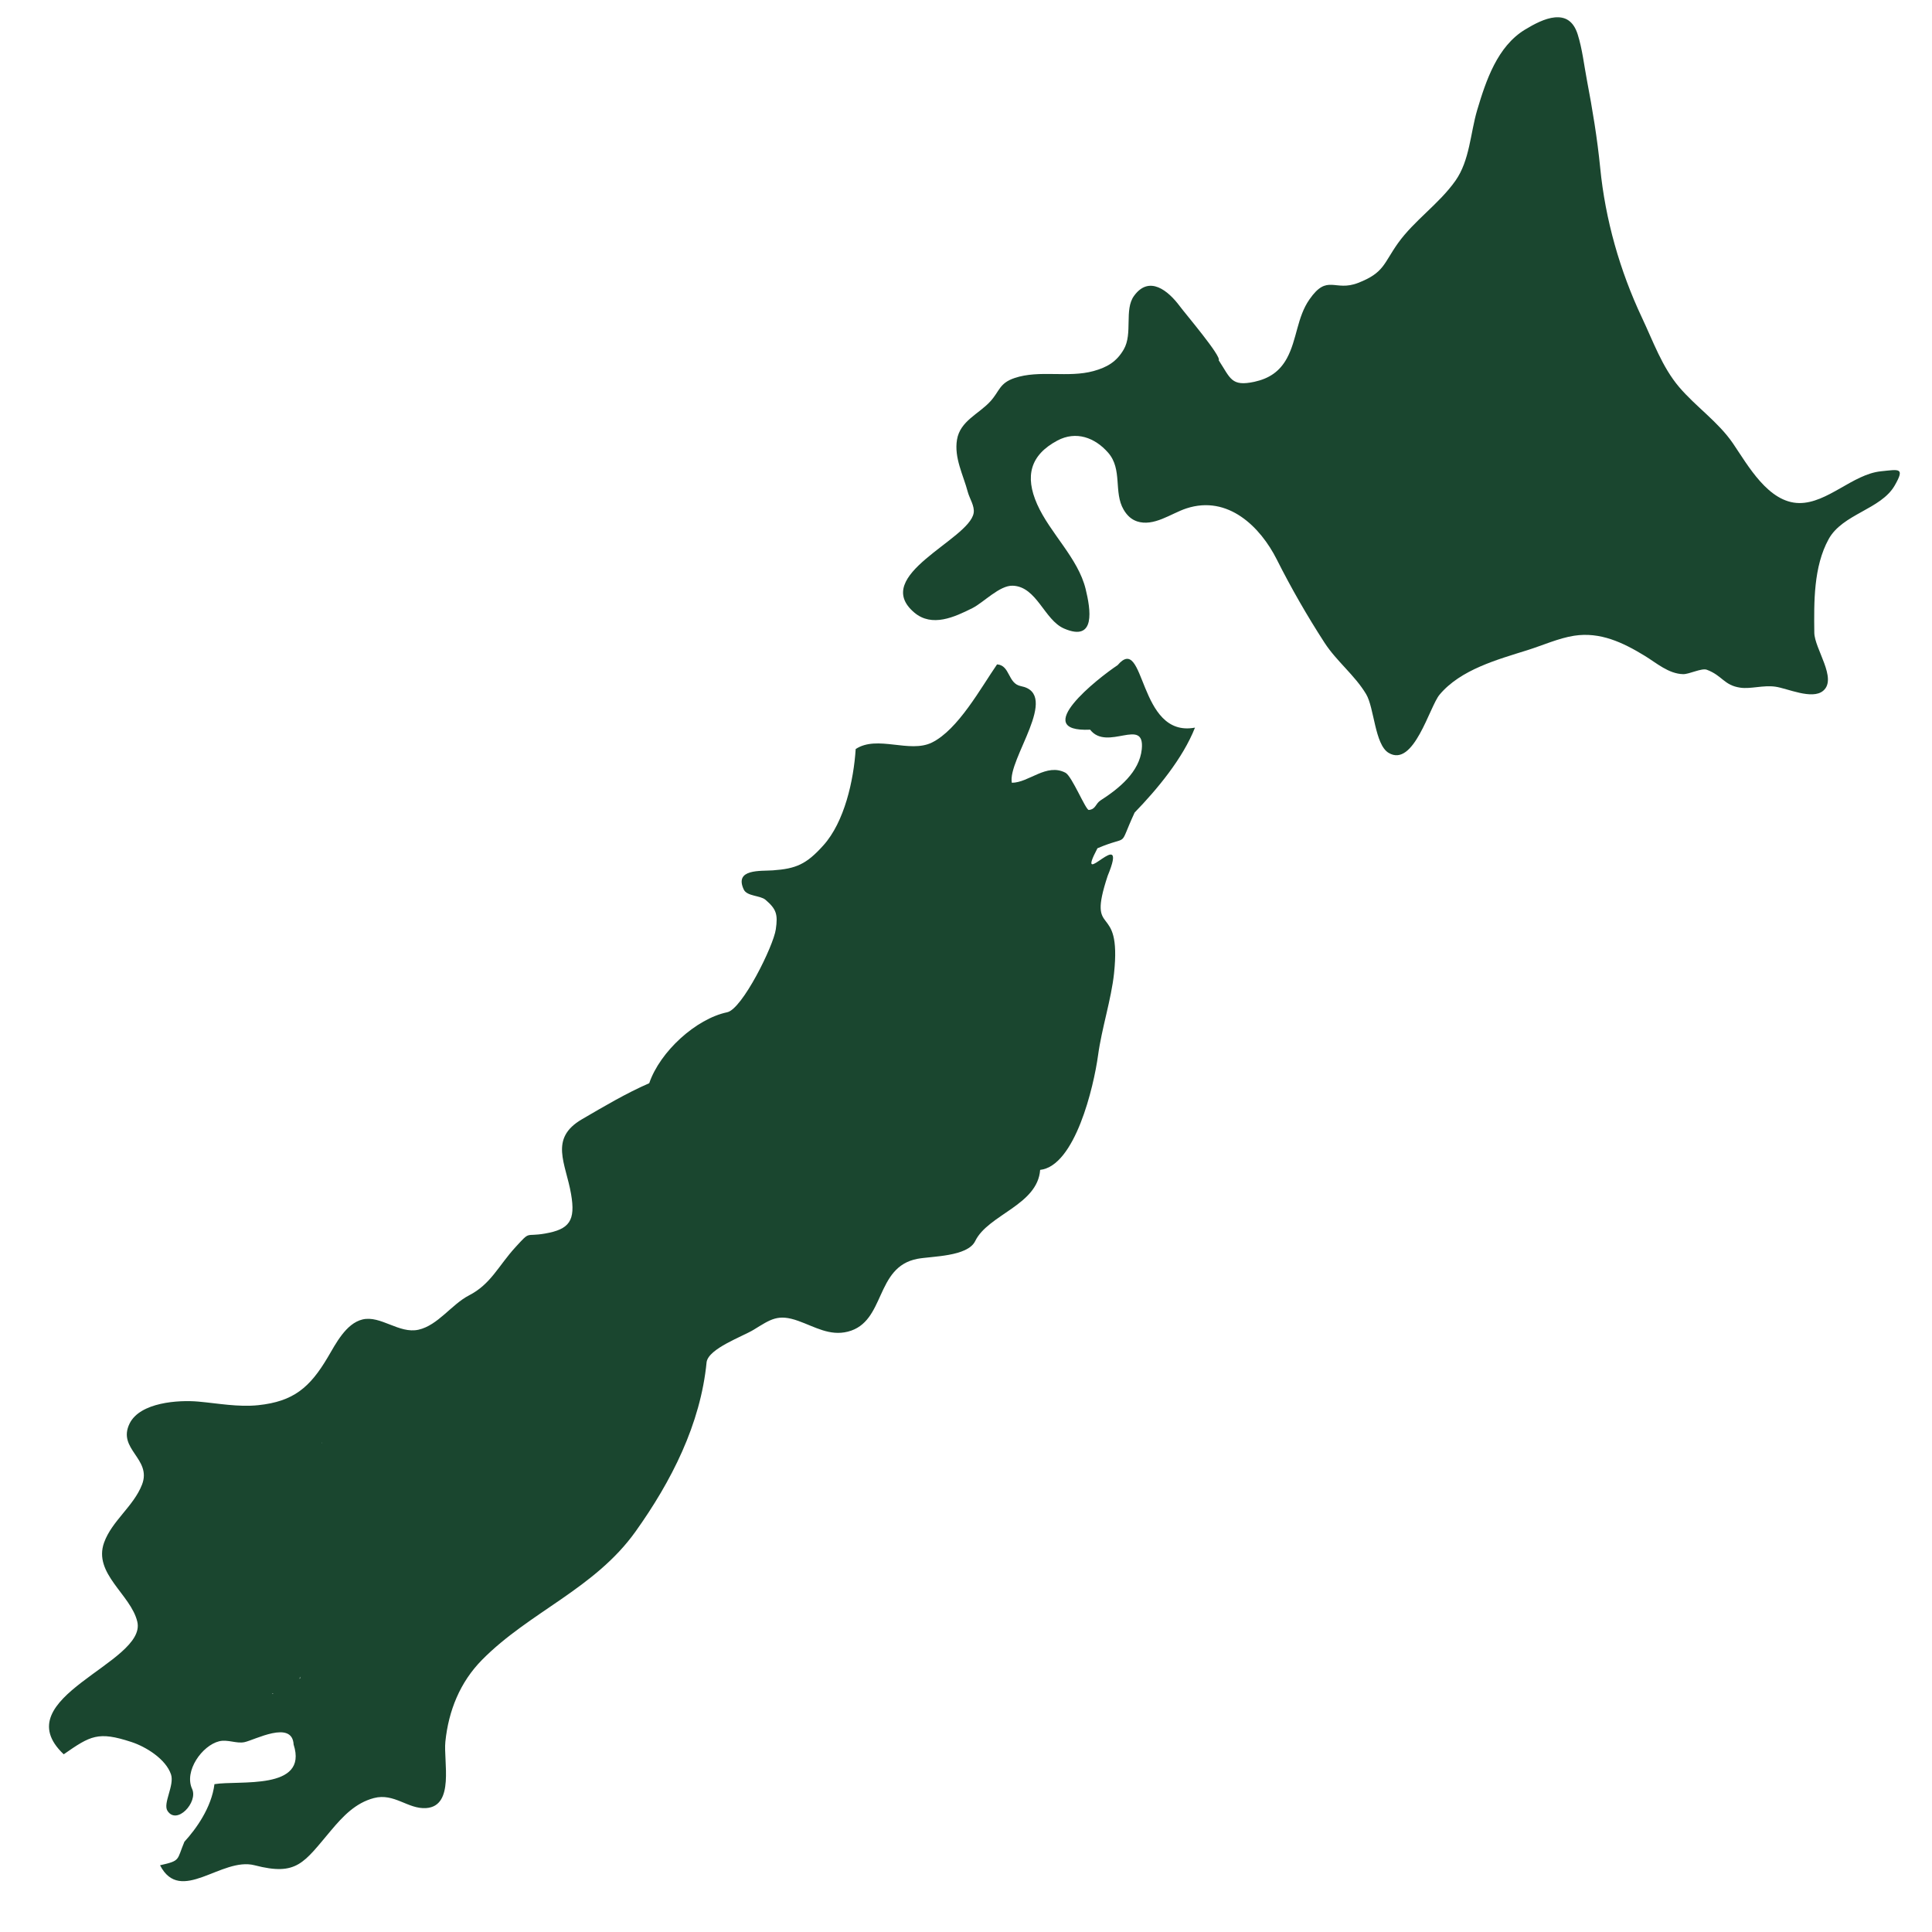 <svg width="50" height="50" viewBox="0 0 50 50" fill="none" xmlns="http://www.w3.org/2000/svg">
<mask id="mask0_1573_1162" style="mask-type:alpha" maskUnits="userSpaceOnUse" x="0" y="0" width="50" height="50">
<rect width="50" height="50" fill="#D9D9D9"/>
</mask>
<g mask="url(#mask0_1573_1162)">
<path d="M29.419 13.49C29.291 13.446 29.175 13.354 29.079 13.189C28.815 12.737 29.055 12.147 28.68 11.717C28.338 11.325 27.85 11.143 27.364 11.402C26.661 11.777 26.52 12.325 26.841 13.049C27.175 13.8 27.899 14.44 28.096 15.243C28.224 15.766 28.368 16.625 27.539 16.267C27.025 16.046 26.835 15.181 26.21 15.158C25.87 15.145 25.454 15.594 25.164 15.739C24.704 15.969 24.122 16.241 23.663 15.854C22.524 14.891 25.078 13.974 25.198 13.278C25.229 13.098 25.092 12.903 25.047 12.735C24.931 12.294 24.689 11.851 24.767 11.379C24.847 10.895 25.329 10.716 25.628 10.39C25.873 10.122 25.859 9.917 26.258 9.783C26.904 9.566 27.64 9.784 28.3 9.603C28.648 9.507 28.896 9.365 29.082 9.044C29.322 8.631 29.089 8.015 29.348 7.658C29.742 7.113 30.236 7.525 30.534 7.926C30.677 8.119 31.619 9.226 31.54 9.324C31.846 9.79 31.861 10.01 32.462 9.881C32.84 9.798 33.114 9.621 33.304 9.274C33.568 8.79 33.564 8.212 33.889 7.748C34.357 7.075 34.538 7.559 35.149 7.321C35.825 7.058 35.805 6.819 36.18 6.293C36.601 5.704 37.242 5.278 37.666 4.678C38.038 4.151 38.052 3.446 38.23 2.846C38.457 2.086 38.751 1.2 39.469 0.765C39.935 0.482 40.603 0.164 40.831 0.891C40.95 1.268 40.996 1.69 41.07 2.078C41.213 2.829 41.338 3.583 41.413 4.343C41.545 5.684 41.921 7.006 42.495 8.224C42.784 8.835 43.015 9.498 43.455 10.016C43.891 10.529 44.466 10.915 44.849 11.475C45.237 12.044 45.766 13.01 46.563 13.019C47.295 13.026 47.95 12.272 48.678 12.197C49.147 12.15 49.307 12.091 49.034 12.566C48.676 13.186 47.686 13.298 47.325 13.953C46.933 14.666 46.945 15.581 46.954 16.371C46.958 16.791 47.559 17.563 47.183 17.878C46.897 18.118 46.256 17.814 45.945 17.771C45.632 17.727 45.308 17.836 45.039 17.797C44.613 17.735 44.579 17.485 44.172 17.333C44.04 17.283 43.715 17.451 43.559 17.447C43.18 17.437 42.872 17.159 42.562 16.97C42.001 16.628 41.412 16.347 40.736 16.453C40.342 16.514 39.918 16.704 39.536 16.824C38.758 17.069 37.803 17.325 37.256 17.978C36.995 18.289 36.587 19.875 35.937 19.484C35.578 19.269 35.567 18.318 35.355 17.964C35.062 17.474 34.589 17.113 34.279 16.634C33.828 15.938 33.415 15.218 33.042 14.477C32.62 13.64 31.783 12.803 30.702 13.158C30.306 13.288 29.858 13.64 29.419 13.491L29.419 13.49Z" fill="#1A462F"/>
<path d="M26.917 30.277C27.822 30.177 28.306 28.13 28.418 27.309C28.513 26.612 28.759 25.865 28.831 25.193C29.036 23.261 28.107 24.358 28.667 22.665C29.247 21.26 27.778 23.138 28.402 21.953C29.276 21.582 28.917 21.997 29.364 21.029C29.942 20.433 30.61 19.633 30.926 18.831C29.438 19.108 29.649 16.364 28.923 17.215C28.416 17.55 26.632 18.956 28.212 18.884C28.655 19.457 29.635 18.538 29.549 19.39C29.489 19.978 28.965 20.404 28.484 20.713C28.346 20.802 28.364 20.941 28.179 20.962C28.101 20.971 27.742 20.087 27.575 19.999C27.082 19.74 26.629 20.257 26.186 20.258C26.069 19.656 27.454 17.957 26.421 17.757C26.077 17.69 26.145 17.218 25.804 17.194C25.388 17.795 24.796 18.885 24.116 19.218C23.537 19.501 22.704 19.017 22.145 19.385C22.094 20.194 21.855 21.272 21.308 21.879C20.868 22.369 20.602 22.482 20 22.525C19.686 22.547 18.997 22.48 19.248 23.02C19.331 23.198 19.674 23.172 19.809 23.285C20.094 23.528 20.134 23.664 20.078 24.05C20.017 24.484 19.209 26.115 18.82 26.197C18.014 26.365 17.081 27.214 16.802 28.033C16.198 28.297 15.631 28.634 15.063 28.965C14.202 29.465 14.643 30.105 14.779 30.901C14.899 31.593 14.738 31.814 14.106 31.924C13.576 32.016 13.744 31.836 13.34 32.277C12.894 32.765 12.706 33.232 12.137 33.525C11.69 33.755 11.332 34.301 10.83 34.413C10.328 34.525 9.851 34.035 9.38 34.148C8.953 34.252 8.689 34.777 8.486 35.12C8.02 35.91 7.596 36.27 6.683 36.366C6.167 36.42 5.644 36.319 5.132 36.273C4.619 36.227 3.627 36.291 3.355 36.839C3.025 37.506 3.937 37.749 3.675 38.423C3.456 38.984 2.896 39.361 2.694 39.921C2.405 40.725 3.391 41.268 3.554 41.972C3.803 43.042 0.098 43.935 1.649 45.401C2.343 44.919 2.538 44.8 3.399 45.082C3.774 45.204 4.292 45.523 4.426 45.923C4.519 46.205 4.212 46.67 4.333 46.862C4.574 47.244 5.131 46.642 4.972 46.298C4.758 45.834 5.232 45.172 5.672 45.064C5.893 45.01 6.118 45.13 6.326 45.087C6.588 45.033 7.564 44.504 7.599 45.149C7.986 46.347 6.177 46.068 5.55 46.174C5.474 46.783 5.07 47.34 4.773 47.663C4.57 48.145 4.684 48.151 4.142 48.273C4.673 49.303 5.732 48.05 6.589 48.273C7.688 48.558 7.859 48.21 8.57 47.368C8.877 47.004 9.199 46.66 9.676 46.534C10.204 46.395 10.558 46.826 11.03 46.793C11.771 46.741 11.474 45.575 11.526 45.075C11.608 44.274 11.905 43.534 12.476 42.956C13.701 41.716 15.388 41.119 16.447 39.637C17.373 38.34 18.131 36.858 18.287 35.25C18.342 34.897 19.217 34.59 19.506 34.413C19.946 34.144 20.132 33.995 20.663 34.186C21.086 34.337 21.473 34.582 21.942 34.463C22.928 34.213 22.634 32.787 23.745 32.578C24.113 32.509 25.041 32.525 25.238 32.119C25.571 31.433 26.853 31.189 26.919 30.276L26.917 30.277ZM8.324 37.348C8.321 37.339 8.316 37.331 8.327 37.339C8.333 37.338 8.325 37.344 8.324 37.348ZM7.042 43.822C7.059 43.813 7.064 43.829 7.072 43.842C7.061 43.836 7.051 43.83 7.042 43.822ZM7.753 43.449C7.756 43.43 7.761 43.41 7.764 43.391C7.766 43.413 7.776 43.436 7.753 43.449Z" fill="#1A462F"/>
</g>
</svg>
